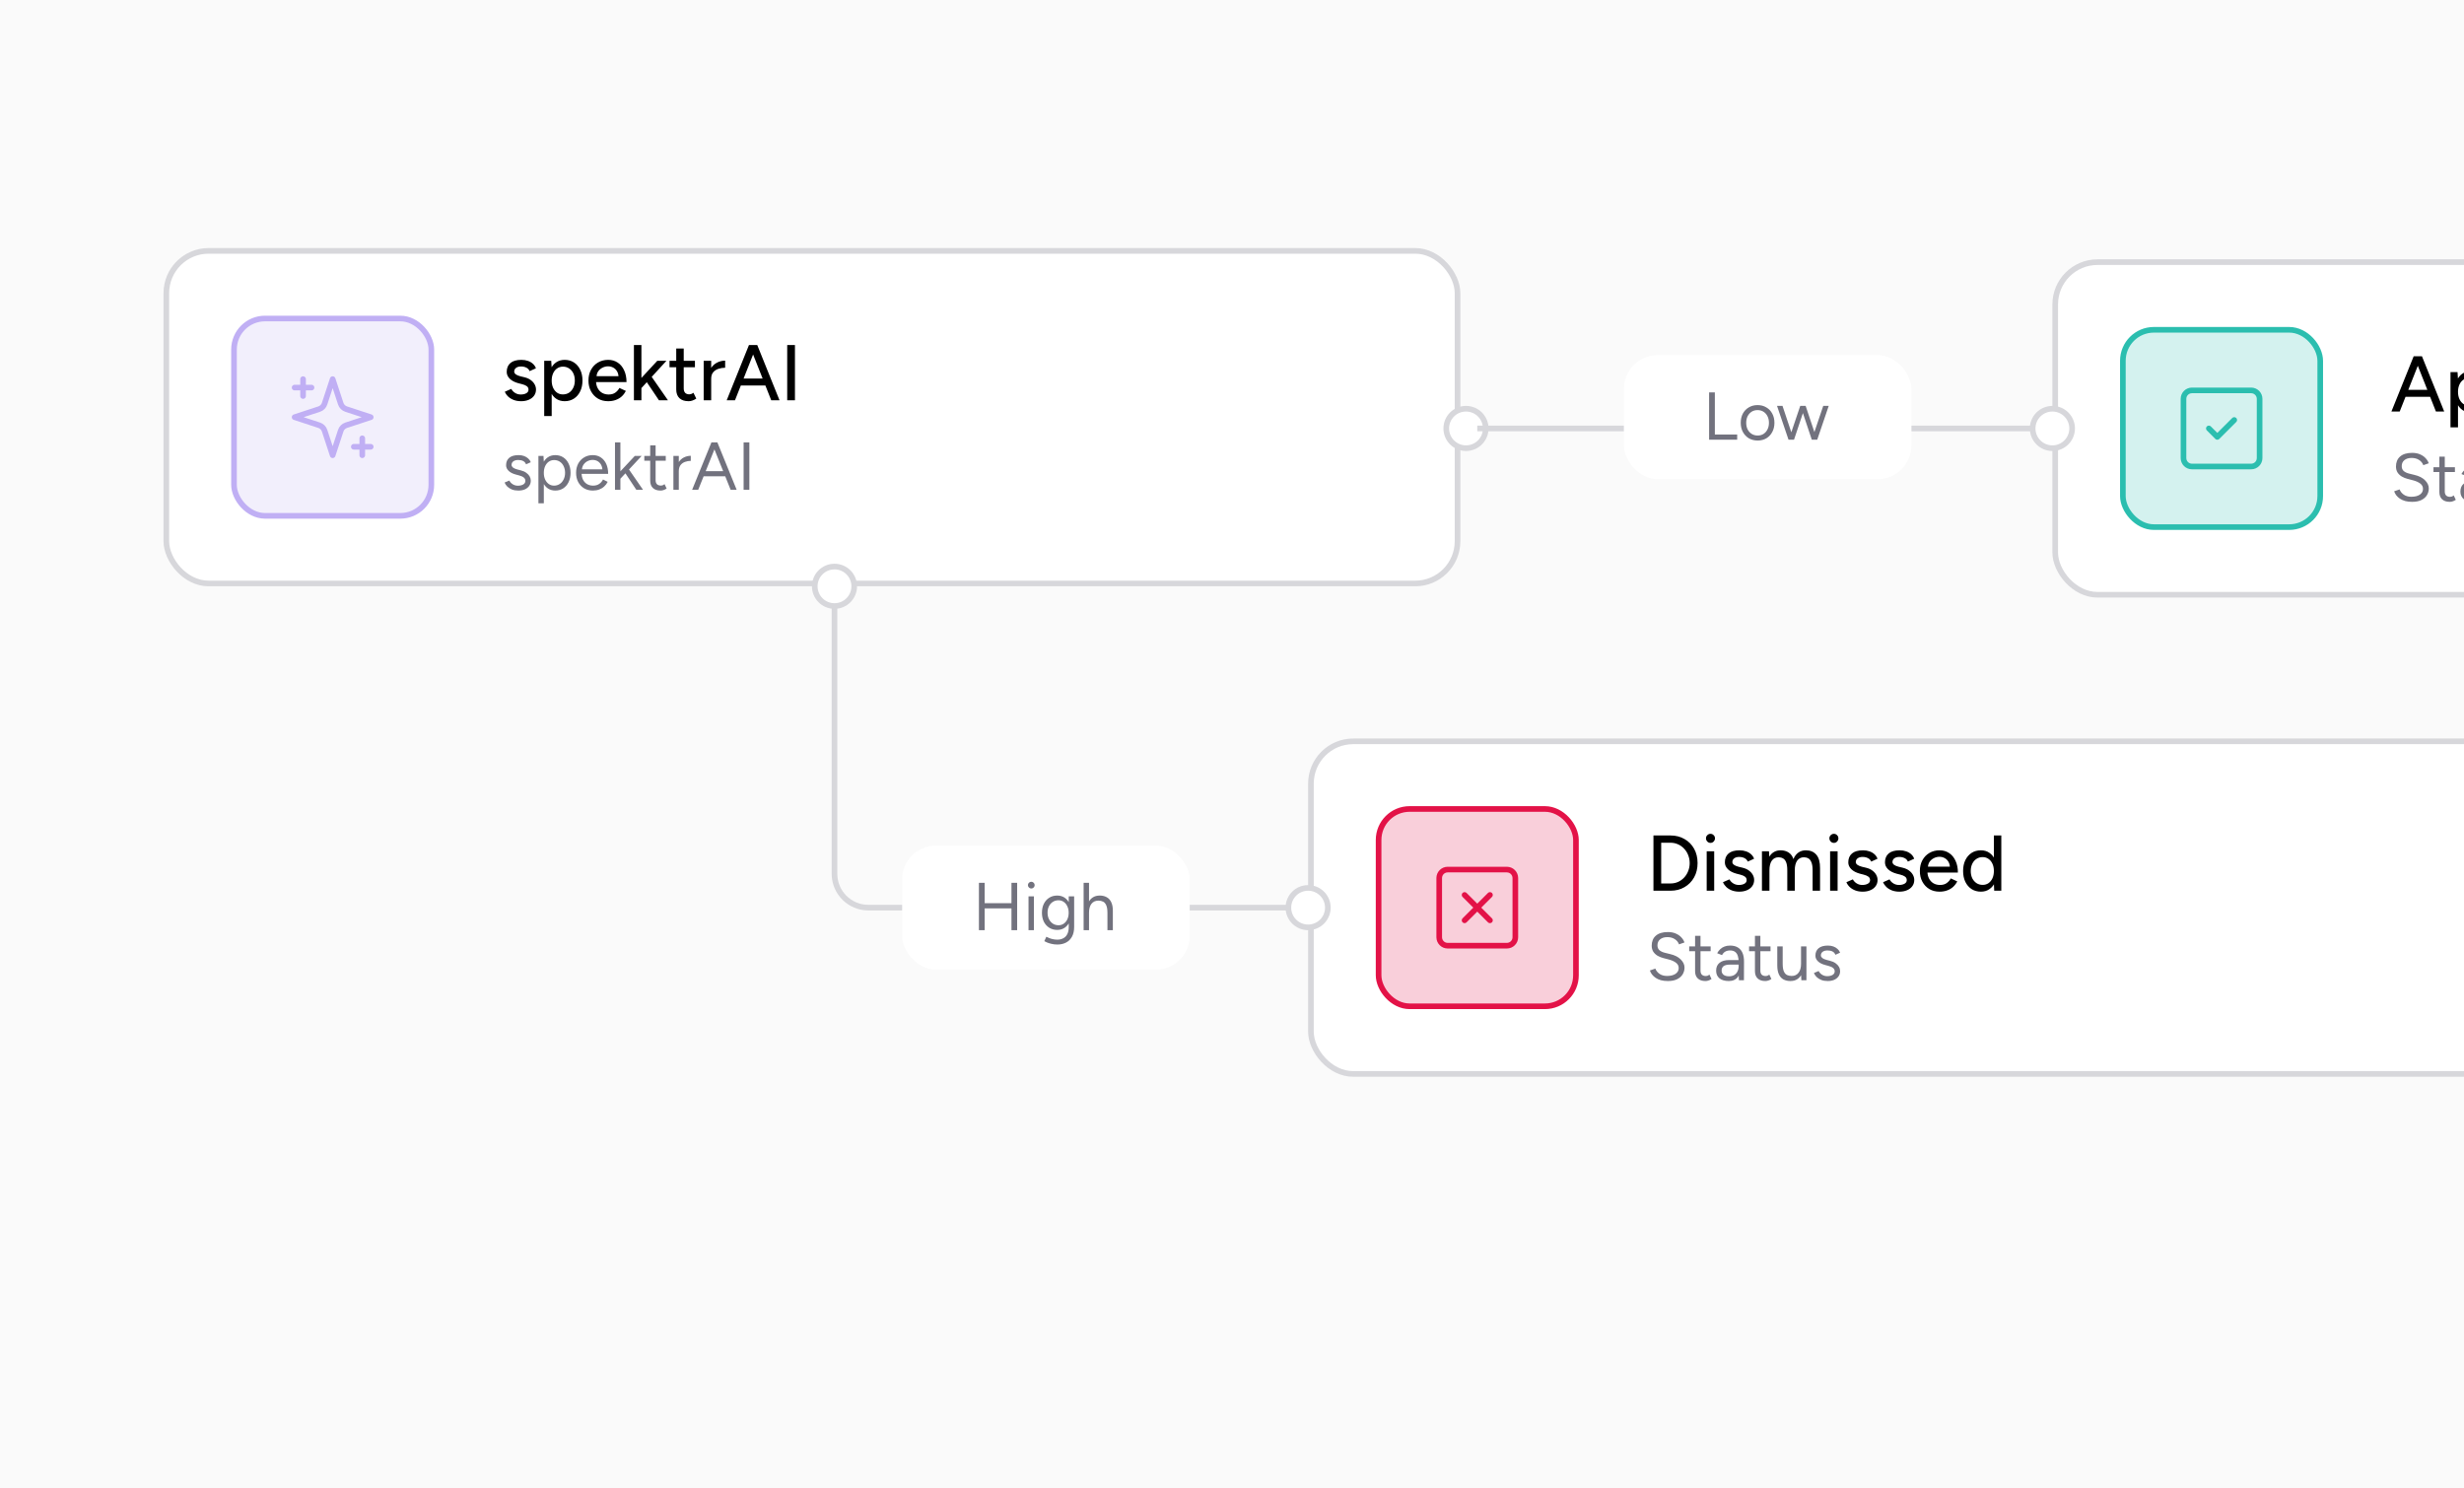 <svg width="437" height="264" viewBox="0 0 437 264" fill="none" xmlns="http://www.w3.org/2000/svg">
<rect x="0" y="0" width="437" height="264" fill="#333333" stroke="none"/>
<g clip-path="url(#clip0_6403_1625)">
<rect width="437" height="264" fill="#FAFAFA"/>
<rect x="29.5" y="44.5" width="229" height="59" rx="7.5" fill="white" stroke="#D7D7DB"/>
<path d="M92.43 71.168C91.935 71.168 91.492 71.093 91.1 70.944C90.717 70.795 90.391 70.594 90.12 70.342C89.859 70.09 89.663 69.805 89.532 69.488L90.68 68.984C90.829 69.273 91.053 69.511 91.352 69.698C91.651 69.885 91.982 69.978 92.346 69.978C92.747 69.978 93.079 69.903 93.34 69.754C93.601 69.605 93.732 69.395 93.732 69.124C93.732 68.863 93.634 68.657 93.438 68.508C93.242 68.359 92.957 68.237 92.584 68.144L91.926 67.976C91.273 67.799 90.764 67.533 90.4 67.178C90.045 66.823 89.868 66.422 89.868 65.974C89.868 65.293 90.087 64.765 90.526 64.392C90.965 64.019 91.613 63.832 92.472 63.832C92.892 63.832 93.275 63.893 93.62 64.014C93.975 64.135 94.273 64.308 94.516 64.532C94.768 64.756 94.945 65.022 95.048 65.33L93.928 65.834C93.816 65.554 93.625 65.349 93.354 65.218C93.083 65.078 92.766 65.008 92.402 65.008C92.029 65.008 91.735 65.092 91.52 65.26C91.305 65.419 91.198 65.643 91.198 65.932C91.198 66.091 91.287 66.245 91.464 66.394C91.651 66.534 91.921 66.651 92.276 66.744L93.032 66.926C93.489 67.038 93.867 67.211 94.166 67.444C94.465 67.668 94.689 67.925 94.838 68.214C94.987 68.494 95.062 68.788 95.062 69.096C95.062 69.516 94.945 69.885 94.712 70.202C94.488 70.51 94.175 70.748 93.774 70.916C93.382 71.084 92.934 71.168 92.43 71.168ZM96.516 73.8V64H97.761L97.846 65.288V73.8H96.516ZM100.141 71.168C99.553 71.168 99.04 71.014 98.602 70.706C98.172 70.398 97.841 69.969 97.608 69.418C97.374 68.867 97.257 68.228 97.257 67.5C97.257 66.763 97.374 66.123 97.608 65.582C97.841 65.031 98.172 64.602 98.602 64.294C99.04 63.986 99.553 63.832 100.141 63.832C100.767 63.832 101.317 63.986 101.793 64.294C102.269 64.602 102.638 65.031 102.899 65.582C103.17 66.123 103.305 66.763 103.305 67.5C103.305 68.228 103.17 68.867 102.899 69.418C102.638 69.969 102.269 70.398 101.793 70.706C101.317 71.014 100.767 71.168 100.141 71.168ZM99.82 69.964C100.239 69.964 100.608 69.861 100.925 69.656C101.243 69.441 101.49 69.152 101.667 68.788C101.854 68.415 101.947 67.985 101.947 67.5C101.947 67.015 101.859 66.59 101.681 66.226C101.504 65.853 101.257 65.563 100.939 65.358C100.622 65.143 100.253 65.036 99.834 65.036C99.451 65.036 99.106 65.143 98.797 65.358C98.499 65.563 98.266 65.853 98.097 66.226C97.93 66.599 97.846 67.024 97.846 67.5C97.846 67.985 97.93 68.415 98.097 68.788C98.266 69.152 98.499 69.441 98.797 69.656C99.096 69.861 99.437 69.964 99.82 69.964ZM107.852 71.168C107.171 71.168 106.569 71.014 106.046 70.706C105.523 70.389 105.113 69.955 104.814 69.404C104.515 68.853 104.366 68.219 104.366 67.5C104.366 66.781 104.515 66.147 104.814 65.596C105.113 65.045 105.523 64.616 106.046 64.308C106.578 63.991 107.185 63.832 107.866 63.832C108.51 63.832 109.075 63.995 109.56 64.322C110.045 64.639 110.423 65.097 110.694 65.694C110.974 66.282 111.114 66.977 111.114 67.78H105.458L105.71 67.57C105.71 68.065 105.808 68.494 106.004 68.858C106.2 69.222 106.466 69.502 106.802 69.698C107.138 69.885 107.521 69.978 107.95 69.978C108.417 69.978 108.804 69.871 109.112 69.656C109.429 69.432 109.677 69.152 109.854 68.816L111.002 69.348C110.815 69.712 110.573 70.034 110.274 70.314C109.975 70.585 109.621 70.795 109.21 70.944C108.809 71.093 108.356 71.168 107.852 71.168ZM105.794 66.94L105.528 66.73H109.952L109.7 66.94C109.7 66.529 109.616 66.179 109.448 65.89C109.28 65.591 109.056 65.367 108.776 65.218C108.496 65.059 108.183 64.98 107.838 64.98C107.502 64.98 107.175 65.059 106.858 65.218C106.55 65.367 106.293 65.587 106.088 65.876C105.892 66.165 105.794 66.52 105.794 66.94ZM113.716 68.886L112.89 67.976L116.572 64H118.196L113.716 68.886ZM112.428 71V61.2H113.758V71H112.428ZM116.866 71L114.29 67.164L115.158 66.24L118.462 71H116.866ZM122.13 71.168C121.43 71.168 120.889 70.991 120.506 70.636C120.123 70.272 119.932 69.754 119.932 69.082V61.816H121.262V68.886C121.262 69.231 121.346 69.497 121.514 69.684C121.691 69.861 121.943 69.95 122.27 69.95C122.363 69.95 122.466 69.931 122.578 69.894C122.69 69.857 122.825 69.782 122.984 69.67L123.488 70.706C123.245 70.865 123.012 70.981 122.788 71.056C122.573 71.131 122.354 71.168 122.13 71.168ZM118.742 65.148V64H123.25V65.148H118.742ZM125.613 67.234C125.613 66.478 125.758 65.862 126.047 65.386C126.336 64.91 126.71 64.555 127.167 64.322C127.624 64.089 128.105 63.972 128.609 63.972V65.232C128.189 65.232 127.788 65.297 127.405 65.428C127.032 65.549 126.724 65.755 126.481 66.044C126.248 66.324 126.131 66.707 126.131 67.192L125.613 67.234ZM124.801 71V64H126.131V71H124.801ZM136.78 71L132.902 61.2H134.302L138.25 71H136.78ZM128.884 71L132.832 61.2H134.232L130.354 71H128.884ZM130.746 68.382V67.15H136.388V68.382H130.746ZM139.615 71V61.2H140.987V71H139.615Z" fill="black"/>
<path d="M91.94 87.019C91.5 87.019 91.116 86.955 90.788 86.827C90.46 86.691 90.184 86.515 89.96 86.299C89.744 86.083 89.588 85.847 89.492 85.591L90.332 85.243C90.468 85.515 90.672 85.735 90.944 85.903C91.216 86.071 91.516 86.155 91.844 86.155C92.22 86.155 92.536 86.083 92.792 85.939C93.048 85.787 93.176 85.575 93.176 85.303C93.176 85.055 93.08 84.855 92.888 84.703C92.704 84.551 92.428 84.427 92.06 84.331L91.484 84.175C90.94 84.031 90.516 83.815 90.212 83.527C89.908 83.231 89.756 82.899 89.756 82.531C89.756 81.963 89.94 81.523 90.308 81.211C90.684 80.891 91.24 80.731 91.976 80.731C92.328 80.731 92.648 80.783 92.936 80.887C93.224 80.991 93.472 81.139 93.68 81.331C93.888 81.515 94.04 81.735 94.136 81.991L93.296 82.363C93.192 82.091 93.02 81.895 92.78 81.775C92.54 81.655 92.248 81.595 91.904 81.595C91.536 81.595 91.248 81.675 91.04 81.835C90.832 81.987 90.728 82.203 90.728 82.483C90.728 82.643 90.812 82.795 90.98 82.939C91.156 83.075 91.412 83.187 91.748 83.275L92.348 83.431C92.74 83.527 93.068 83.671 93.332 83.863C93.596 84.047 93.796 84.259 93.932 84.499C94.068 84.739 94.136 84.995 94.136 85.267C94.136 85.627 94.04 85.939 93.848 86.203C93.656 86.467 93.396 86.671 93.068 86.815C92.74 86.951 92.364 87.019 91.94 87.019ZM95.49 89.275V80.875H96.39L96.45 81.979V89.275H95.49ZM98.478 87.019C97.974 87.019 97.53 86.887 97.146 86.623C96.77 86.359 96.478 85.991 96.27 85.519C96.062 85.039 95.958 84.491 95.958 83.875C95.958 83.251 96.062 82.703 96.27 82.231C96.478 81.759 96.77 81.391 97.146 81.127C97.53 80.863 97.974 80.731 98.478 80.731C99.014 80.731 99.486 80.863 99.894 81.127C100.302 81.391 100.618 81.759 100.842 82.231C101.074 82.703 101.19 83.251 101.19 83.875C101.19 84.491 101.074 85.039 100.842 85.519C100.618 85.991 100.302 86.359 99.894 86.623C99.486 86.887 99.014 87.019 98.478 87.019ZM98.262 86.143C98.638 86.143 98.97 86.047 99.258 85.855C99.554 85.663 99.786 85.395 99.954 85.051C100.13 84.707 100.218 84.315 100.218 83.875C100.218 83.435 100.134 83.043 99.966 82.699C99.806 82.355 99.578 82.087 99.282 81.895C98.986 81.703 98.65 81.607 98.274 81.607C97.922 81.607 97.606 81.703 97.326 81.895C97.054 82.087 96.838 82.355 96.678 82.699C96.526 83.043 96.45 83.435 96.45 83.875C96.45 84.315 96.526 84.707 96.678 85.051C96.838 85.395 97.054 85.663 97.326 85.855C97.598 86.047 97.91 86.143 98.262 86.143ZM105.148 87.019C104.564 87.019 104.048 86.887 103.6 86.623C103.152 86.351 102.8 85.979 102.544 85.507C102.296 85.035 102.172 84.491 102.172 83.875C102.172 83.259 102.296 82.715 102.544 82.243C102.8 81.771 103.148 81.403 103.588 81.139C104.036 80.867 104.548 80.731 105.124 80.731C105.684 80.731 106.168 80.871 106.576 81.151C106.984 81.423 107.3 81.807 107.524 82.303C107.748 82.799 107.86 83.383 107.86 84.055H102.904L103.144 83.851C103.144 84.331 103.228 84.743 103.396 85.087C103.572 85.431 103.816 85.695 104.128 85.879C104.44 86.055 104.796 86.143 105.196 86.143C105.62 86.143 105.976 86.043 106.264 85.843C106.56 85.643 106.788 85.379 106.948 85.051L107.776 85.471C107.624 85.783 107.42 86.055 107.164 86.287C106.916 86.519 106.62 86.699 106.276 86.827C105.94 86.955 105.564 87.019 105.148 87.019ZM103.204 83.443L102.952 83.251H107.092L106.84 83.455C106.84 83.071 106.764 82.739 106.612 82.459C106.46 82.179 106.256 81.963 106 81.811C105.744 81.659 105.448 81.583 105.112 81.583C104.784 81.583 104.472 81.659 104.176 81.811C103.888 81.963 103.652 82.179 103.468 82.459C103.292 82.731 103.204 83.059 103.204 83.443ZM110.006 84.943L109.394 84.283L112.586 80.875H113.798L110.006 84.943ZM109.07 86.875V78.475H110.03V86.875H109.07ZM112.85 86.875L110.57 83.431L111.194 82.759L114.038 86.875H112.85ZM117.151 87.019C116.567 87.019 116.115 86.867 115.795 86.563C115.475 86.259 115.315 85.831 115.315 85.279V79.003H116.275V85.183C116.275 85.487 116.355 85.723 116.515 85.891C116.683 86.051 116.915 86.131 117.211 86.131C117.307 86.131 117.399 86.119 117.487 86.095C117.583 86.063 117.707 85.991 117.859 85.879L118.231 86.659C118.023 86.795 117.835 86.887 117.667 86.935C117.499 86.991 117.327 87.019 117.151 87.019ZM114.271 81.727V80.875H118.075V81.727H114.271ZM119.958 83.623C119.958 82.975 120.082 82.451 120.33 82.051C120.578 81.643 120.894 81.343 121.278 81.151C121.67 80.951 122.082 80.851 122.514 80.851V81.751C122.162 81.751 121.822 81.811 121.494 81.931C121.174 82.043 120.91 82.231 120.702 82.495C120.494 82.759 120.39 83.119 120.39 83.575L119.958 83.623ZM119.43 86.875V80.875H120.39V86.875H119.43ZM129.581 86.875L126.209 78.475H127.229L130.649 86.875H129.581ZM122.753 86.875L126.173 78.475H127.205L123.833 86.875H122.753ZM124.373 84.487V83.575H129.041V84.487H124.373ZM131.882 86.875V78.475H132.902V86.875H131.882Z" fill="#72727E"/>
<rect x="41.5" y="56.5" width="35" height="35" rx="5.5" fill="#C0AFF4" fill-opacity="0.2" stroke="#C0AFF4"/>
<path d="M53.75 67.25V70.25M64.25 77.75V80.75M52.25 68.75H55.25M62.75 79.25H65.75M59 67.25L57.566 71.61C57.493 71.833 57.368 72.036 57.202 72.202C57.036 72.368 56.833 72.493 56.61 72.566L52.25 74L56.61 75.434C56.833 75.507 57.036 75.632 57.202 75.798C57.368 75.964 57.493 76.167 57.566 76.39L59 80.75L60.434 76.39C60.507 76.167 60.632 75.964 60.798 75.798C60.964 75.632 61.167 75.507 61.39 75.434L65.75 74L61.39 72.566C61.167 72.493 60.964 72.368 60.798 72.202C60.632 72.036 60.507 71.833 60.434 71.61L59 67.25Z" stroke="#C0AFF4" stroke-linecap="round" stroke-linejoin="round"/>
<circle cx="260" cy="76" r="3.5" fill="white" stroke="#D7D7DB"/>
<path d="M148 104L148 155C148 158.314 150.686 161 154 161L253 161" stroke="#D7D7DB"/>
<path d="M262 76L472 76" stroke="#D7D7DB"/>
<circle cx="148" cy="104" r="3.5" fill="white" stroke="#D7D7DB"/>
<rect x="160" y="150" width="51" height="22" rx="6" fill="white"/>
<path d="M179.388 165V156.6H180.396V165H179.388ZM173.616 165V156.6H174.636V165H173.616ZM174.516 161.136V160.212H179.604V161.136H174.516ZM182.412 165V159H183.372V165H182.412ZM182.904 157.608C182.744 157.608 182.604 157.548 182.484 157.428C182.364 157.308 182.304 157.168 182.304 157.008C182.304 156.84 182.364 156.7 182.484 156.588C182.604 156.468 182.744 156.408 182.904 156.408C183.072 156.408 183.212 156.468 183.324 156.588C183.444 156.7 183.504 156.84 183.504 157.008C183.504 157.168 183.444 157.308 183.324 157.428C183.212 157.548 183.072 157.608 182.904 157.608ZM187.541 167.544C187.157 167.544 186.805 167.504 186.485 167.424C186.173 167.352 185.905 167.268 185.681 167.172C185.465 167.084 185.309 167.008 185.213 166.944L185.573 166.164C185.677 166.22 185.825 166.288 186.017 166.368C186.209 166.456 186.433 166.528 186.689 166.584C186.953 166.648 187.233 166.68 187.529 166.68C187.913 166.68 188.257 166.6 188.561 166.44C188.873 166.288 189.113 166.044 189.281 165.708C189.457 165.38 189.545 164.956 189.545 164.436V159H190.505V164.424C190.505 165.112 190.377 165.688 190.121 166.152C189.865 166.616 189.513 166.964 189.065 167.196C188.617 167.428 188.109 167.544 187.541 167.544ZM187.505 164.952C186.969 164.952 186.497 164.824 186.089 164.568C185.681 164.312 185.361 163.956 185.129 163.5C184.905 163.036 184.793 162.508 184.793 161.916C184.793 161.308 184.905 160.776 185.129 160.32C185.361 159.856 185.681 159.496 186.089 159.24C186.497 158.984 186.969 158.856 187.505 158.856C188.009 158.856 188.449 158.984 188.825 159.24C189.201 159.496 189.493 159.856 189.701 160.32C189.917 160.776 190.025 161.308 190.025 161.916C190.025 162.516 189.917 163.044 189.701 163.5C189.493 163.956 189.201 164.312 188.825 164.568C188.449 164.824 188.009 164.952 187.505 164.952ZM187.733 164.124C188.085 164.124 188.397 164.028 188.669 163.836C188.941 163.644 189.153 163.384 189.305 163.056C189.457 162.72 189.533 162.332 189.533 161.892C189.533 161.468 189.453 161.092 189.293 160.764C189.141 160.428 188.929 160.168 188.657 159.984C188.393 159.792 188.081 159.696 187.721 159.696C187.345 159.696 187.009 159.792 186.713 159.984C186.425 160.168 186.197 160.428 186.029 160.764C185.869 161.092 185.789 161.468 185.789 161.892C185.789 162.332 185.873 162.72 186.041 163.056C186.209 163.384 186.437 163.644 186.725 163.836C187.021 164.028 187.357 164.124 187.733 164.124ZM192.184 165V156.6H193.144V165H192.184ZM196.408 165V161.928H197.368V165H196.408ZM196.408 161.928C196.408 161.336 196.336 160.884 196.192 160.572C196.056 160.26 195.868 160.048 195.628 159.936C195.388 159.816 195.116 159.756 194.812 159.756C194.284 159.756 193.872 159.944 193.576 160.32C193.288 160.688 193.144 161.212 193.144 161.892H192.676C192.676 161.26 192.768 160.716 192.952 160.26C193.144 159.804 193.416 159.456 193.768 159.216C194.12 158.976 194.544 158.856 195.04 158.856C195.504 158.856 195.912 158.952 196.264 159.144C196.616 159.328 196.888 159.624 197.08 160.032C197.28 160.44 197.376 160.976 197.368 161.64V161.928H196.408Z" fill="#72727E"/>
<rect x="288" y="63" width="51" height="22" rx="6" fill="white"/>
<path d="M303.116 78V69.6H304.136V77.076H308.096V78H303.116ZM311.726 78.144C311.142 78.144 310.622 78.012 310.166 77.748C309.718 77.476 309.366 77.104 309.11 76.632C308.854 76.16 308.726 75.616 308.726 75C308.726 74.384 308.85 73.84 309.098 73.368C309.354 72.896 309.706 72.528 310.154 72.264C310.61 71.992 311.126 71.856 311.702 71.856C312.294 71.856 312.814 71.992 313.262 72.264C313.718 72.528 314.07 72.896 314.318 73.368C314.574 73.84 314.702 74.384 314.702 75C314.702 75.616 314.574 76.16 314.318 76.632C314.07 77.104 313.722 77.476 313.274 77.748C312.826 78.012 312.31 78.144 311.726 78.144ZM311.726 77.256C312.126 77.256 312.474 77.16 312.77 76.968C313.066 76.776 313.298 76.512 313.466 76.176C313.642 75.84 313.73 75.448 313.73 75C313.73 74.552 313.642 74.16 313.466 73.824C313.298 73.488 313.062 73.224 312.758 73.032C312.454 72.84 312.102 72.744 311.702 72.744C311.31 72.744 310.962 72.84 310.658 73.032C310.362 73.224 310.126 73.488 309.95 73.824C309.782 74.16 309.698 74.552 309.698 75C309.698 75.44 309.782 75.832 309.95 76.176C310.126 76.512 310.366 76.776 310.67 76.968C310.982 77.16 311.334 77.256 311.726 77.256ZM321.331 78L323.359 72H324.331L322.291 78H321.331ZM317.251 78L319.279 72H320.179L318.175 78H317.251ZM317.203 78L315.163 72H316.135L318.139 78H317.203ZM321.331 78L319.327 72H320.239L322.243 78H321.331Z" fill="#72727E"/>
<rect x="232.5" y="131.5" width="229" height="59" rx="7.5" fill="white" stroke="#D7D7DB"/>
<path d="M293.246 158V148.2H296.27C297.203 148.2 298.029 148.41 298.748 148.83C299.476 149.241 300.045 149.815 300.456 150.552C300.867 151.289 301.072 152.139 301.072 153.1C301.072 154.052 300.867 154.897 300.456 155.634C300.045 156.371 299.476 156.95 298.748 157.37C298.029 157.79 297.203 158 296.27 158H293.246ZM294.618 156.712H296.27C296.746 156.712 297.189 156.623 297.6 156.446C298.011 156.259 298.37 156.003 298.678 155.676C298.995 155.34 299.238 154.953 299.406 154.514C299.583 154.075 299.672 153.604 299.672 153.1C299.672 152.596 299.583 152.125 299.406 151.686C299.238 151.247 298.995 150.865 298.678 150.538C298.37 150.202 298.011 149.945 297.6 149.768C297.189 149.581 296.746 149.488 296.27 149.488H294.618V156.712ZM302.688 158V151H304.018V158H302.688ZM303.36 149.516C303.145 149.516 302.958 149.437 302.8 149.278C302.641 149.11 302.562 148.919 302.562 148.704C302.562 148.48 302.641 148.293 302.8 148.144C302.958 147.985 303.145 147.906 303.36 147.906C303.584 147.906 303.77 147.985 303.92 148.144C304.078 148.293 304.158 148.48 304.158 148.704C304.158 148.919 304.078 149.11 303.92 149.278C303.77 149.437 303.584 149.516 303.36 149.516ZM308.473 158.168C307.978 158.168 307.535 158.093 307.143 157.944C306.76 157.795 306.434 157.594 306.163 157.342C305.902 157.09 305.706 156.805 305.575 156.488L306.723 155.984C306.872 156.273 307.096 156.511 307.395 156.698C307.694 156.885 308.025 156.978 308.389 156.978C308.79 156.978 309.122 156.903 309.383 156.754C309.644 156.605 309.775 156.395 309.775 156.124C309.775 155.863 309.677 155.657 309.481 155.508C309.285 155.359 309 155.237 308.627 155.144L307.969 154.976C307.316 154.799 306.807 154.533 306.443 154.178C306.088 153.823 305.911 153.422 305.911 152.974C305.911 152.293 306.13 151.765 306.569 151.392C307.008 151.019 307.656 150.832 308.515 150.832C308.935 150.832 309.318 150.893 309.663 151.014C310.018 151.135 310.316 151.308 310.559 151.532C310.811 151.756 310.988 152.022 311.091 152.33L309.971 152.834C309.859 152.554 309.668 152.349 309.397 152.218C309.126 152.078 308.809 152.008 308.445 152.008C308.072 152.008 307.778 152.092 307.563 152.26C307.348 152.419 307.241 152.643 307.241 152.932C307.241 153.091 307.33 153.245 307.507 153.394C307.694 153.534 307.964 153.651 308.319 153.744L309.075 153.926C309.532 154.038 309.91 154.211 310.209 154.444C310.508 154.668 310.732 154.925 310.881 155.214C311.03 155.494 311.105 155.788 311.105 156.096C311.105 156.516 310.988 156.885 310.755 157.202C310.531 157.51 310.218 157.748 309.817 157.916C309.425 158.084 308.977 158.168 308.473 158.168ZM312.488 158V151H313.734L313.79 151.966C314.014 151.593 314.294 151.313 314.63 151.126C314.966 150.93 315.354 150.832 315.792 150.832C316.352 150.832 316.828 150.963 317.22 151.224C317.612 151.476 317.897 151.863 318.074 152.386C318.28 151.882 318.569 151.499 318.942 151.238C319.316 150.967 319.759 150.832 320.272 150.832C321.066 150.832 321.686 151.093 322.134 151.616C322.582 152.129 322.802 152.923 322.792 153.996V158H321.476V154.416C321.476 153.781 321.406 153.301 321.266 152.974C321.136 152.638 320.958 152.405 320.734 152.274C320.51 152.143 320.249 152.073 319.95 152.064C319.428 152.064 319.022 152.265 318.732 152.666C318.452 153.067 318.312 153.632 318.312 154.36V158H316.982V154.416C316.982 153.781 316.917 153.301 316.786 152.974C316.656 152.638 316.474 152.405 316.24 152.274C316.016 152.143 315.755 152.073 315.456 152.064C314.934 152.064 314.528 152.265 314.238 152.666C313.958 153.067 313.818 153.632 313.818 154.36V158H312.488ZM324.576 158V151H325.906V158H324.576ZM325.248 149.516C325.034 149.516 324.847 149.437 324.688 149.278C324.53 149.11 324.45 148.919 324.45 148.704C324.45 148.48 324.53 148.293 324.688 148.144C324.847 147.985 325.034 147.906 325.248 147.906C325.472 147.906 325.659 147.985 325.808 148.144C325.967 148.293 326.046 148.48 326.046 148.704C326.046 148.919 325.967 149.11 325.808 149.278C325.659 149.437 325.472 149.516 325.248 149.516ZM330.362 158.168C329.867 158.168 329.424 158.093 329.032 157.944C328.649 157.795 328.322 157.594 328.052 157.342C327.79 157.09 327.594 156.805 327.464 156.488L328.612 155.984C328.761 156.273 328.985 156.511 329.284 156.698C329.582 156.885 329.914 156.978 330.278 156.978C330.679 156.978 331.01 156.903 331.272 156.754C331.533 156.605 331.664 156.395 331.664 156.124C331.664 155.863 331.566 155.657 331.37 155.508C331.174 155.359 330.889 155.237 330.516 155.144L329.858 154.976C329.204 154.799 328.696 154.533 328.332 154.178C327.977 153.823 327.8 153.422 327.8 152.974C327.8 152.293 328.019 151.765 328.458 151.392C328.896 151.019 329.545 150.832 330.404 150.832C330.824 150.832 331.206 150.893 331.552 151.014C331.906 151.135 332.205 151.308 332.448 151.532C332.7 151.756 332.877 152.022 332.98 152.33L331.86 152.834C331.748 152.554 331.556 152.349 331.286 152.218C331.015 152.078 330.698 152.008 330.334 152.008C329.96 152.008 329.666 152.092 329.452 152.26C329.237 152.419 329.13 152.643 329.13 152.932C329.13 153.091 329.218 153.245 329.396 153.394C329.582 153.534 329.853 153.651 330.208 153.744L330.964 153.926C331.421 154.038 331.799 154.211 332.098 154.444C332.396 154.668 332.62 154.925 332.77 155.214C332.919 155.494 332.994 155.788 332.994 156.096C332.994 156.516 332.877 156.885 332.644 157.202C332.42 157.51 332.107 157.748 331.706 157.916C331.314 158.084 330.866 158.168 330.362 158.168ZM336.869 158.168C336.375 158.168 335.931 158.093 335.539 157.944C335.157 157.795 334.83 157.594 334.559 157.342C334.298 157.09 334.102 156.805 333.971 156.488L335.119 155.984C335.269 156.273 335.493 156.511 335.791 156.698C336.09 156.885 336.421 156.978 336.785 156.978C337.187 156.978 337.518 156.903 337.779 156.754C338.041 156.605 338.171 156.395 338.171 156.124C338.171 155.863 338.073 155.657 337.877 155.508C337.681 155.359 337.397 155.237 337.023 155.144L336.365 154.976C335.712 154.799 335.203 154.533 334.839 154.178C334.485 153.823 334.307 153.422 334.307 152.974C334.307 152.293 334.527 151.765 334.965 151.392C335.404 151.019 336.053 150.832 336.911 150.832C337.331 150.832 337.714 150.893 338.059 151.014C338.414 151.135 338.713 151.308 338.955 151.532C339.207 151.756 339.385 152.022 339.487 152.33L338.367 152.834C338.255 152.554 338.064 152.349 337.793 152.218C337.523 152.078 337.205 152.008 336.841 152.008C336.468 152.008 336.174 152.092 335.959 152.26C335.745 152.419 335.637 152.643 335.637 152.932C335.637 153.091 335.726 153.245 335.903 153.394C336.09 153.534 336.361 153.651 336.715 153.744L337.471 153.926C337.929 154.038 338.307 154.211 338.605 154.444C338.904 154.668 339.128 154.925 339.277 155.214C339.427 155.494 339.501 155.788 339.501 156.096C339.501 156.516 339.385 156.885 339.151 157.202C338.927 157.51 338.615 157.748 338.213 157.916C337.821 158.084 337.373 158.168 336.869 158.168ZM343.979 158.168C343.298 158.168 342.696 158.014 342.173 157.706C341.65 157.389 341.24 156.955 340.941 156.404C340.642 155.853 340.493 155.219 340.493 154.5C340.493 153.781 340.642 153.147 340.941 152.596C341.24 152.045 341.65 151.616 342.173 151.308C342.705 150.991 343.312 150.832 343.993 150.832C344.637 150.832 345.202 150.995 345.687 151.322C346.172 151.639 346.55 152.097 346.821 152.694C347.101 153.282 347.241 153.977 347.241 154.78H341.585L341.837 154.57C341.837 155.065 341.935 155.494 342.131 155.858C342.327 156.222 342.593 156.502 342.929 156.698C343.265 156.885 343.648 156.978 344.077 156.978C344.544 156.978 344.931 156.871 345.239 156.656C345.556 156.432 345.804 156.152 345.981 155.816L347.129 156.348C346.942 156.712 346.7 157.034 346.401 157.314C346.102 157.585 345.748 157.795 345.337 157.944C344.936 158.093 344.483 158.168 343.979 158.168ZM341.921 153.94L341.655 153.73H346.079L345.827 153.94C345.827 153.529 345.743 153.179 345.575 152.89C345.407 152.591 345.183 152.367 344.903 152.218C344.623 152.059 344.31 151.98 343.965 151.98C343.629 151.98 343.302 152.059 342.985 152.218C342.677 152.367 342.42 152.587 342.215 152.876C342.019 153.165 341.921 153.52 341.921 153.94ZM353.679 158L353.623 156.698V148.2H354.939V158H353.679ZM351.327 158.168C350.692 158.168 350.137 158.014 349.661 157.706C349.194 157.398 348.826 156.969 348.555 156.418C348.294 155.867 348.163 155.228 348.163 154.5C348.163 153.763 348.294 153.123 348.555 152.582C348.826 152.031 349.194 151.602 349.661 151.294C350.137 150.986 350.692 150.832 351.327 150.832C351.915 150.832 352.424 150.986 352.853 151.294C353.292 151.602 353.628 152.031 353.861 152.582C354.094 153.123 354.211 153.763 354.211 154.5C354.211 155.228 354.094 155.867 353.861 156.418C353.628 156.969 353.292 157.398 352.853 157.706C352.424 158.014 351.915 158.168 351.327 158.168ZM351.635 156.964C352.027 156.964 352.372 156.861 352.671 156.656C352.97 156.441 353.203 156.152 353.371 155.788C353.539 155.415 353.623 154.985 353.623 154.5C353.623 154.015 353.539 153.59 353.371 153.226C353.203 152.853 352.97 152.563 352.671 152.358C352.372 152.143 352.022 152.036 351.621 152.036C351.21 152.036 350.846 152.143 350.529 152.358C350.212 152.563 349.964 152.853 349.787 153.226C349.61 153.59 349.521 154.015 349.521 154.5C349.521 154.985 349.61 155.415 349.787 155.788C349.974 156.152 350.226 156.441 350.543 156.656C350.86 156.861 351.224 156.964 351.635 156.964Z" fill="black"/>
<path d="M295.804 174.019C295.34 174.019 294.928 173.971 294.568 173.875C294.208 173.771 293.896 173.631 293.632 173.455C293.368 173.271 293.152 173.071 292.984 172.855C292.816 172.631 292.692 172.395 292.612 172.147L293.584 171.811C293.704 172.163 293.944 172.471 294.304 172.735C294.672 172.991 295.12 173.119 295.648 173.119C296.296 173.119 296.804 172.991 297.172 172.735C297.54 172.479 297.724 172.139 297.724 171.715C297.724 171.323 297.56 171.007 297.232 170.767C296.904 170.519 296.472 170.327 295.936 170.191L295.012 169.951C294.636 169.855 294.288 169.715 293.968 169.531C293.656 169.339 293.404 169.099 293.212 168.811C293.028 168.515 292.936 168.163 292.936 167.755C292.936 166.995 293.18 166.403 293.668 165.979C294.164 165.547 294.876 165.331 295.804 165.331C296.356 165.331 296.832 165.423 297.232 165.607C297.632 165.783 297.956 166.011 298.204 166.291C298.46 166.563 298.64 166.859 298.744 167.179L297.784 167.515C297.632 167.115 297.376 166.803 297.016 166.579C296.656 166.347 296.22 166.231 295.708 166.231C295.172 166.231 294.744 166.363 294.424 166.627C294.112 166.883 293.956 167.235 293.956 167.683C293.956 168.067 294.08 168.363 294.328 168.571C294.576 168.771 294.9 168.919 295.3 169.015L296.224 169.243C297.04 169.435 297.664 169.755 298.096 170.203C298.536 170.643 298.756 171.119 298.756 171.631C298.756 172.071 298.644 172.475 298.42 172.843C298.196 173.203 297.864 173.491 297.424 173.707C296.992 173.915 296.452 174.019 295.804 174.019ZM302.467 174.019C301.883 174.019 301.431 173.867 301.111 173.563C300.791 173.259 300.631 172.831 300.631 172.279V166.003H301.591V172.183C301.591 172.487 301.671 172.723 301.831 172.891C301.999 173.051 302.231 173.131 302.527 173.131C302.623 173.131 302.715 173.119 302.803 173.095C302.899 173.063 303.023 172.991 303.175 172.879L303.547 173.659C303.339 173.795 303.151 173.887 302.983 173.935C302.815 173.991 302.643 174.019 302.467 174.019ZM299.587 168.727V167.875H303.391V168.727H299.587ZM308.407 173.875L308.359 172.891V170.707C308.359 170.235 308.307 169.847 308.203 169.543C308.099 169.231 307.935 168.995 307.711 168.835C307.487 168.675 307.195 168.595 306.835 168.595C306.507 168.595 306.223 168.663 305.983 168.799C305.751 168.927 305.559 169.135 305.407 169.423L304.543 169.087C304.695 168.807 304.879 168.567 305.095 168.367C305.311 168.159 305.563 168.003 305.851 167.899C306.139 167.787 306.467 167.731 306.835 167.731C307.395 167.731 307.855 167.843 308.215 168.067C308.583 168.283 308.859 168.607 309.043 169.039C309.227 169.463 309.315 169.991 309.307 170.623L309.295 173.875H308.407ZM306.607 174.019C305.903 174.019 305.351 173.859 304.951 173.539C304.559 173.211 304.363 172.759 304.363 172.183C304.363 171.575 304.563 171.111 304.963 170.791C305.371 170.463 305.939 170.299 306.667 170.299H308.383V171.103H306.883C306.323 171.103 305.923 171.195 305.683 171.379C305.451 171.563 305.335 171.827 305.335 172.171C305.335 172.483 305.451 172.731 305.683 172.915C305.915 173.091 306.239 173.179 306.655 173.179C306.999 173.179 307.299 173.107 307.555 172.963C307.811 172.811 308.007 172.599 308.143 172.327C308.287 172.047 308.359 171.719 308.359 171.343H308.767C308.767 172.159 308.583 172.811 308.215 173.299C307.847 173.779 307.311 174.019 306.607 174.019ZM313.084 174.019C312.5 174.019 312.048 173.867 311.728 173.563C311.408 173.259 311.248 172.831 311.248 172.279V166.003H312.208V172.183C312.208 172.487 312.288 172.723 312.448 172.891C312.616 173.051 312.848 173.131 313.144 173.131C313.24 173.131 313.332 173.119 313.42 173.095C313.516 173.063 313.64 172.991 313.792 172.879L314.164 173.659C313.956 173.795 313.768 173.887 313.6 173.935C313.432 173.991 313.26 174.019 313.084 174.019ZM310.204 168.727V167.875H314.008V168.727H310.204ZM319.479 173.875L319.419 172.771V167.875H320.379V173.875H319.479ZM315.207 170.947V167.875H316.167V170.947H315.207ZM316.167 170.947C316.167 171.539 316.235 171.991 316.371 172.303C316.507 172.615 316.695 172.831 316.935 172.951C317.183 173.063 317.459 173.119 317.763 173.119C318.283 173.119 318.687 172.931 318.975 172.555C319.271 172.179 319.419 171.655 319.419 170.983H319.887C319.887 171.615 319.795 172.159 319.611 172.615C319.427 173.071 319.159 173.419 318.807 173.659C318.463 173.899 318.039 174.019 317.535 174.019C317.071 174.019 316.663 173.927 316.311 173.743C315.959 173.551 315.687 173.251 315.495 172.843C315.303 172.427 315.207 171.891 315.207 171.235V170.947H316.167ZM324.155 174.019C323.715 174.019 323.331 173.955 323.003 173.827C322.675 173.691 322.399 173.515 322.175 173.299C321.959 173.083 321.803 172.847 321.707 172.591L322.547 172.243C322.683 172.515 322.887 172.735 323.159 172.903C323.431 173.071 323.731 173.155 324.059 173.155C324.435 173.155 324.751 173.083 325.007 172.939C325.263 172.787 325.391 172.575 325.391 172.303C325.391 172.055 325.295 171.855 325.103 171.703C324.919 171.551 324.643 171.427 324.275 171.331L323.699 171.175C323.155 171.031 322.731 170.815 322.427 170.527C322.123 170.231 321.971 169.899 321.971 169.531C321.971 168.963 322.155 168.523 322.523 168.211C322.899 167.891 323.455 167.731 324.191 167.731C324.543 167.731 324.863 167.783 325.151 167.887C325.439 167.991 325.687 168.139 325.895 168.331C326.103 168.515 326.255 168.735 326.351 168.991L325.511 169.363C325.407 169.091 325.235 168.895 324.995 168.775C324.755 168.655 324.463 168.595 324.119 168.595C323.751 168.595 323.463 168.675 323.255 168.835C323.047 168.987 322.943 169.203 322.943 169.483C322.943 169.643 323.027 169.795 323.195 169.939C323.371 170.075 323.627 170.187 323.963 170.275L324.563 170.431C324.955 170.527 325.283 170.671 325.547 170.863C325.811 171.047 326.011 171.259 326.147 171.499C326.283 171.739 326.351 171.995 326.351 172.267C326.351 172.627 326.255 172.939 326.063 173.203C325.871 173.467 325.611 173.671 325.283 173.815C324.955 173.951 324.579 174.019 324.155 174.019Z" fill="#72727E"/>
<rect x="244.5" y="143.5" width="35" height="35" rx="5.5" fill="#E31247" fill-opacity="0.2" stroke="#E31247"/>
<path d="M264.25 158.75L259.75 163.25M259.75 158.75L264.25 163.25M256.75 154.25H267.25C268.078 154.25 268.75 154.922 268.75 155.75V166.25C268.75 167.078 268.078 167.75 267.25 167.75H256.75C255.922 167.75 255.25 167.078 255.25 166.25V155.75C255.25 154.922 255.922 154.25 256.75 154.25Z" stroke="#E31247" stroke-linecap="round" stroke-linejoin="round"/>
<circle cx="232" cy="161" r="3.5" fill="white" stroke="#D7D7DB"/>
<rect x="364.5" y="46.5" width="229" height="59" rx="7.5" fill="white" stroke="#D7D7DB"/>
<path d="M432.022 73L428.144 63.2H429.544L433.492 73H432.022ZM424.126 73L428.074 63.2H429.474L425.596 73H424.126ZM425.988 70.382V69.15H431.63V70.382H425.988ZM434.605 75.8V66H435.851L435.935 67.288V75.8H434.605ZM438.231 73.168C437.643 73.168 437.13 73.014 436.691 72.706C436.262 72.398 435.931 71.969 435.697 71.418C435.464 70.867 435.347 70.228 435.347 69.5C435.347 68.763 435.464 68.123 435.697 67.582C435.931 67.031 436.262 66.602 436.691 66.294C437.13 65.986 437.643 65.832 438.231 65.832C438.857 65.832 439.407 65.986 439.883 66.294C440.359 66.602 440.728 67.031 440.989 67.582C441.26 68.123 441.395 68.763 441.395 69.5C441.395 70.228 441.26 70.867 440.989 71.418C440.728 71.969 440.359 72.398 439.883 72.706C439.407 73.014 438.857 73.168 438.231 73.168ZM437.909 71.964C438.329 71.964 438.698 71.861 439.015 71.656C439.333 71.441 439.58 71.152 439.757 70.788C439.944 70.415 440.037 69.985 440.037 69.5C440.037 69.015 439.949 68.59 439.771 68.226C439.594 67.853 439.347 67.563 439.029 67.358C438.712 67.143 438.343 67.036 437.923 67.036C437.541 67.036 437.195 67.143 436.887 67.358C436.589 67.563 436.355 67.853 436.187 68.226C436.019 68.599 435.935 69.024 435.935 69.5C435.935 69.985 436.019 70.415 436.187 70.788C436.355 71.152 436.589 71.441 436.887 71.656C437.186 71.861 437.527 71.964 437.909 71.964ZM442.918 75.8V66H444.164L444.248 67.288V75.8H442.918ZM446.544 73.168C445.956 73.168 445.442 73.014 445.004 72.706C444.574 72.398 444.243 71.969 444.01 71.418C443.776 70.867 443.66 70.228 443.66 69.5C443.66 68.763 443.776 68.123 444.01 67.582C444.243 67.031 444.574 66.602 445.004 66.294C445.442 65.986 445.956 65.832 446.544 65.832C447.169 65.832 447.72 65.986 448.196 66.294C448.672 66.602 449.04 67.031 449.302 67.582C449.572 68.123 449.708 68.763 449.708 69.5C449.708 70.228 449.572 70.867 449.302 71.418C449.04 71.969 448.672 72.398 448.196 72.706C447.72 73.014 447.169 73.168 446.544 73.168ZM446.222 71.964C446.642 71.964 447.01 71.861 447.328 71.656C447.645 71.441 447.892 71.152 448.07 70.788C448.256 70.415 448.35 69.985 448.35 69.5C448.35 69.015 448.261 68.59 448.084 68.226C447.906 67.853 447.659 67.563 447.342 67.358C447.024 67.143 446.656 67.036 446.236 67.036C445.853 67.036 445.508 67.143 445.2 67.358C444.901 67.563 444.668 67.853 444.5 68.226C444.332 68.599 444.248 69.024 444.248 69.5C444.248 69.985 444.332 70.415 444.5 70.788C444.668 71.152 444.901 71.441 445.2 71.656C445.498 71.861 445.839 71.964 446.222 71.964ZM451.972 69.234C451.972 68.478 452.117 67.862 452.406 67.386C452.696 66.91 453.069 66.555 453.526 66.322C453.984 66.089 454.464 65.972 454.968 65.972V67.232C454.548 67.232 454.147 67.297 453.764 67.428C453.391 67.549 453.083 67.755 452.84 68.044C452.607 68.324 452.49 68.707 452.49 69.192L451.972 69.234ZM451.16 73V66H452.49V73H451.16ZM459.205 73.168C458.505 73.168 457.889 73.014 457.357 72.706C456.825 72.389 456.405 71.955 456.097 71.404C455.799 70.853 455.649 70.219 455.649 69.5C455.649 68.781 455.799 68.147 456.097 67.596C456.396 67.045 456.811 66.616 457.343 66.308C457.875 65.991 458.487 65.832 459.177 65.832C459.868 65.832 460.479 65.991 461.011 66.308C461.543 66.616 461.959 67.045 462.257 67.596C462.556 68.147 462.705 68.781 462.705 69.5C462.705 70.219 462.556 70.853 462.257 71.404C461.959 71.955 461.543 72.389 461.011 72.706C460.489 73.014 459.887 73.168 459.205 73.168ZM459.205 71.95C459.625 71.95 459.999 71.847 460.325 71.642C460.652 71.427 460.904 71.138 461.081 70.774C461.268 70.41 461.361 69.985 461.361 69.5C461.361 69.015 461.268 68.59 461.081 68.226C460.904 67.862 460.647 67.577 460.311 67.372C459.975 67.157 459.597 67.05 459.177 67.05C458.748 67.05 458.37 67.157 458.043 67.372C457.717 67.577 457.46 67.862 457.273 68.226C457.087 68.59 456.993 69.015 456.993 69.5C456.993 69.985 457.087 70.41 457.273 70.774C457.46 71.138 457.721 71.427 458.057 71.642C458.393 71.847 458.776 71.95 459.205 71.95ZM466.142 73L468.942 66H470.328L467.402 73H466.142ZM466.058 73L463.146 66H464.504L467.304 73H466.058ZM474.284 73.168C473.602 73.168 473 73.014 472.478 72.706C471.955 72.389 471.544 71.955 471.246 71.404C470.947 70.853 470.798 70.219 470.798 69.5C470.798 68.781 470.947 68.147 471.246 67.596C471.544 67.045 471.955 66.616 472.478 66.308C473.01 65.991 473.616 65.832 474.298 65.832C474.942 65.832 475.506 65.995 475.992 66.322C476.477 66.639 476.855 67.097 477.126 67.694C477.406 68.282 477.546 68.977 477.546 69.78H471.89L472.142 69.57C472.142 70.065 472.24 70.494 472.436 70.858C472.632 71.222 472.898 71.502 473.234 71.698C473.57 71.885 473.952 71.978 474.382 71.978C474.848 71.978 475.236 71.871 475.544 71.656C475.861 71.432 476.108 71.152 476.286 70.816L477.434 71.348C477.247 71.712 477.004 72.034 476.706 72.314C476.407 72.585 476.052 72.795 475.642 72.944C475.24 73.093 474.788 73.168 474.284 73.168ZM472.226 68.94L471.96 68.73H476.384L476.132 68.94C476.132 68.529 476.048 68.179 475.88 67.89C475.712 67.591 475.488 67.367 475.208 67.218C474.928 67.059 474.615 66.98 474.27 66.98C473.934 66.98 473.607 67.059 473.29 67.218C472.982 67.367 472.725 67.587 472.52 67.876C472.324 68.165 472.226 68.52 472.226 68.94Z" fill="black"/>
<path d="M427.804 89.019C427.34 89.019 426.928 88.971 426.568 88.875C426.208 88.771 425.896 88.631 425.632 88.455C425.368 88.271 425.152 88.071 424.984 87.855C424.816 87.631 424.692 87.395 424.612 87.147L425.584 86.811C425.704 87.163 425.944 87.471 426.304 87.735C426.672 87.991 427.12 88.119 427.648 88.119C428.296 88.119 428.804 87.991 429.172 87.735C429.54 87.479 429.724 87.139 429.724 86.715C429.724 86.323 429.56 86.007 429.232 85.767C428.904 85.519 428.472 85.327 427.936 85.191L427.012 84.951C426.636 84.855 426.288 84.715 425.968 84.531C425.656 84.339 425.404 84.099 425.212 83.811C425.028 83.515 424.936 83.163 424.936 82.755C424.936 81.995 425.18 81.403 425.668 80.979C426.164 80.547 426.876 80.331 427.804 80.331C428.356 80.331 428.832 80.423 429.232 80.607C429.632 80.783 429.956 81.011 430.204 81.291C430.46 81.563 430.64 81.859 430.744 82.179L429.784 82.515C429.632 82.115 429.376 81.803 429.016 81.579C428.656 81.347 428.22 81.231 427.708 81.231C427.172 81.231 426.744 81.363 426.424 81.627C426.112 81.883 425.956 82.235 425.956 82.683C425.956 83.067 426.08 83.363 426.328 83.571C426.576 83.771 426.9 83.919 427.3 84.015L428.224 84.243C429.04 84.435 429.664 84.755 430.096 85.203C430.536 85.643 430.756 86.119 430.756 86.631C430.756 87.071 430.644 87.475 430.42 87.843C430.196 88.203 429.864 88.491 429.424 88.707C428.992 88.915 428.452 89.019 427.804 89.019ZM434.467 89.019C433.883 89.019 433.431 88.867 433.111 88.563C432.791 88.259 432.631 87.831 432.631 87.279V81.003H433.591V87.183C433.591 87.487 433.671 87.723 433.831 87.891C433.999 88.051 434.231 88.131 434.527 88.131C434.623 88.131 434.715 88.119 434.803 88.095C434.899 88.063 435.023 87.991 435.175 87.879L435.547 88.659C435.339 88.795 435.151 88.887 434.983 88.935C434.815 88.991 434.643 89.019 434.467 89.019ZM431.587 83.727V82.875H435.391V83.727H431.587ZM440.407 88.875L440.359 87.891V85.707C440.359 85.235 440.307 84.847 440.203 84.543C440.099 84.231 439.935 83.995 439.711 83.835C439.487 83.675 439.195 83.595 438.835 83.595C438.507 83.595 438.223 83.663 437.983 83.799C437.751 83.927 437.559 84.135 437.407 84.423L436.543 84.087C436.695 83.807 436.879 83.567 437.095 83.367C437.311 83.159 437.563 83.003 437.851 82.899C438.139 82.787 438.467 82.731 438.835 82.731C439.395 82.731 439.855 82.843 440.215 83.067C440.583 83.283 440.859 83.607 441.043 84.039C441.227 84.463 441.315 84.991 441.307 85.623L441.295 88.875H440.407ZM438.607 89.019C437.903 89.019 437.351 88.859 436.951 88.539C436.559 88.211 436.363 87.759 436.363 87.183C436.363 86.575 436.563 86.111 436.963 85.791C437.371 85.463 437.939 85.299 438.667 85.299H440.383V86.103H438.883C438.323 86.103 437.923 86.195 437.683 86.379C437.451 86.563 437.335 86.827 437.335 87.171C437.335 87.483 437.451 87.731 437.683 87.915C437.915 88.091 438.239 88.179 438.655 88.179C438.999 88.179 439.299 88.107 439.555 87.963C439.811 87.811 440.007 87.599 440.143 87.327C440.287 87.047 440.359 86.719 440.359 86.343H440.767C440.767 87.159 440.583 87.811 440.215 88.299C439.847 88.779 439.311 89.019 438.607 89.019ZM445.084 89.019C444.5 89.019 444.048 88.867 443.728 88.563C443.408 88.259 443.248 87.831 443.248 87.279V81.003H444.208V87.183C444.208 87.487 444.288 87.723 444.448 87.891C444.616 88.051 444.848 88.131 445.144 88.131C445.24 88.131 445.332 88.119 445.42 88.095C445.516 88.063 445.64 87.991 445.792 87.879L446.164 88.659C445.956 88.795 445.768 88.887 445.6 88.935C445.432 88.991 445.26 89.019 445.084 89.019ZM442.204 83.727V82.875H446.008V83.727H442.204ZM451.479 88.875L451.419 87.771V82.875H452.379V88.875H451.479ZM447.207 85.947V82.875H448.167V85.947H447.207ZM448.167 85.947C448.167 86.539 448.235 86.991 448.371 87.303C448.507 87.615 448.695 87.831 448.935 87.951C449.183 88.063 449.459 88.119 449.763 88.119C450.283 88.119 450.687 87.931 450.975 87.555C451.271 87.179 451.419 86.655 451.419 85.983H451.887C451.887 86.615 451.795 87.159 451.611 87.615C451.427 88.071 451.159 88.419 450.807 88.659C450.463 88.899 450.039 89.019 449.535 89.019C449.071 89.019 448.663 88.927 448.311 88.743C447.959 88.551 447.687 88.251 447.495 87.843C447.303 87.427 447.207 86.891 447.207 86.235V85.947H448.167ZM456.155 89.019C455.715 89.019 455.331 88.955 455.003 88.827C454.675 88.691 454.399 88.515 454.175 88.299C453.959 88.083 453.803 87.847 453.707 87.591L454.547 87.243C454.683 87.515 454.887 87.735 455.159 87.903C455.431 88.071 455.731 88.155 456.059 88.155C456.435 88.155 456.751 88.083 457.007 87.939C457.263 87.787 457.391 87.575 457.391 87.303C457.391 87.055 457.295 86.855 457.103 86.703C456.919 86.551 456.643 86.427 456.275 86.331L455.699 86.175C455.155 86.031 454.731 85.815 454.427 85.527C454.123 85.231 453.971 84.899 453.971 84.531C453.971 83.963 454.155 83.523 454.523 83.211C454.899 82.891 455.455 82.731 456.191 82.731C456.543 82.731 456.863 82.783 457.151 82.887C457.439 82.991 457.687 83.139 457.895 83.331C458.103 83.515 458.255 83.735 458.351 83.991L457.511 84.363C457.407 84.091 457.235 83.895 456.995 83.775C456.755 83.655 456.463 83.595 456.119 83.595C455.751 83.595 455.463 83.675 455.255 83.835C455.047 83.987 454.943 84.203 454.943 84.483C454.943 84.643 455.027 84.795 455.195 84.939C455.371 85.075 455.627 85.187 455.963 85.275L456.563 85.431C456.955 85.527 457.283 85.671 457.547 85.863C457.811 86.047 458.011 86.259 458.147 86.499C458.283 86.739 458.351 86.995 458.351 87.267C458.351 87.627 458.255 87.939 458.063 88.203C457.871 88.467 457.611 88.671 457.283 88.815C456.955 88.951 456.579 89.019 456.155 89.019Z" fill="#72727E"/>
<rect x="376.5" y="58.5" width="35" height="35" rx="5.5" fill="#2BBEAF" fill-opacity="0.2" stroke="#2BBEAF"/>
<path d="M391.75 76L393.25 77.5L396.25 74.5M388.75 69.25H399.25C400.078 69.25 400.75 69.921 400.75 70.75V81.25C400.75 82.078 400.078 82.75 399.25 82.75H388.75C387.922 82.75 387.25 82.078 387.25 81.25V70.75C387.25 69.921 387.922 69.25 388.75 69.25Z" stroke="#2BBEAF" stroke-linecap="round" stroke-linejoin="round"/>
<circle cx="364" cy="76" r="3.5" fill="white" stroke="#D7D7DB"/>
</g>
<defs>
<clipPath id="clip0_6403_1625">
<rect width="437" height="264" fill="white"/>
</clipPath>
</defs>
</svg>
